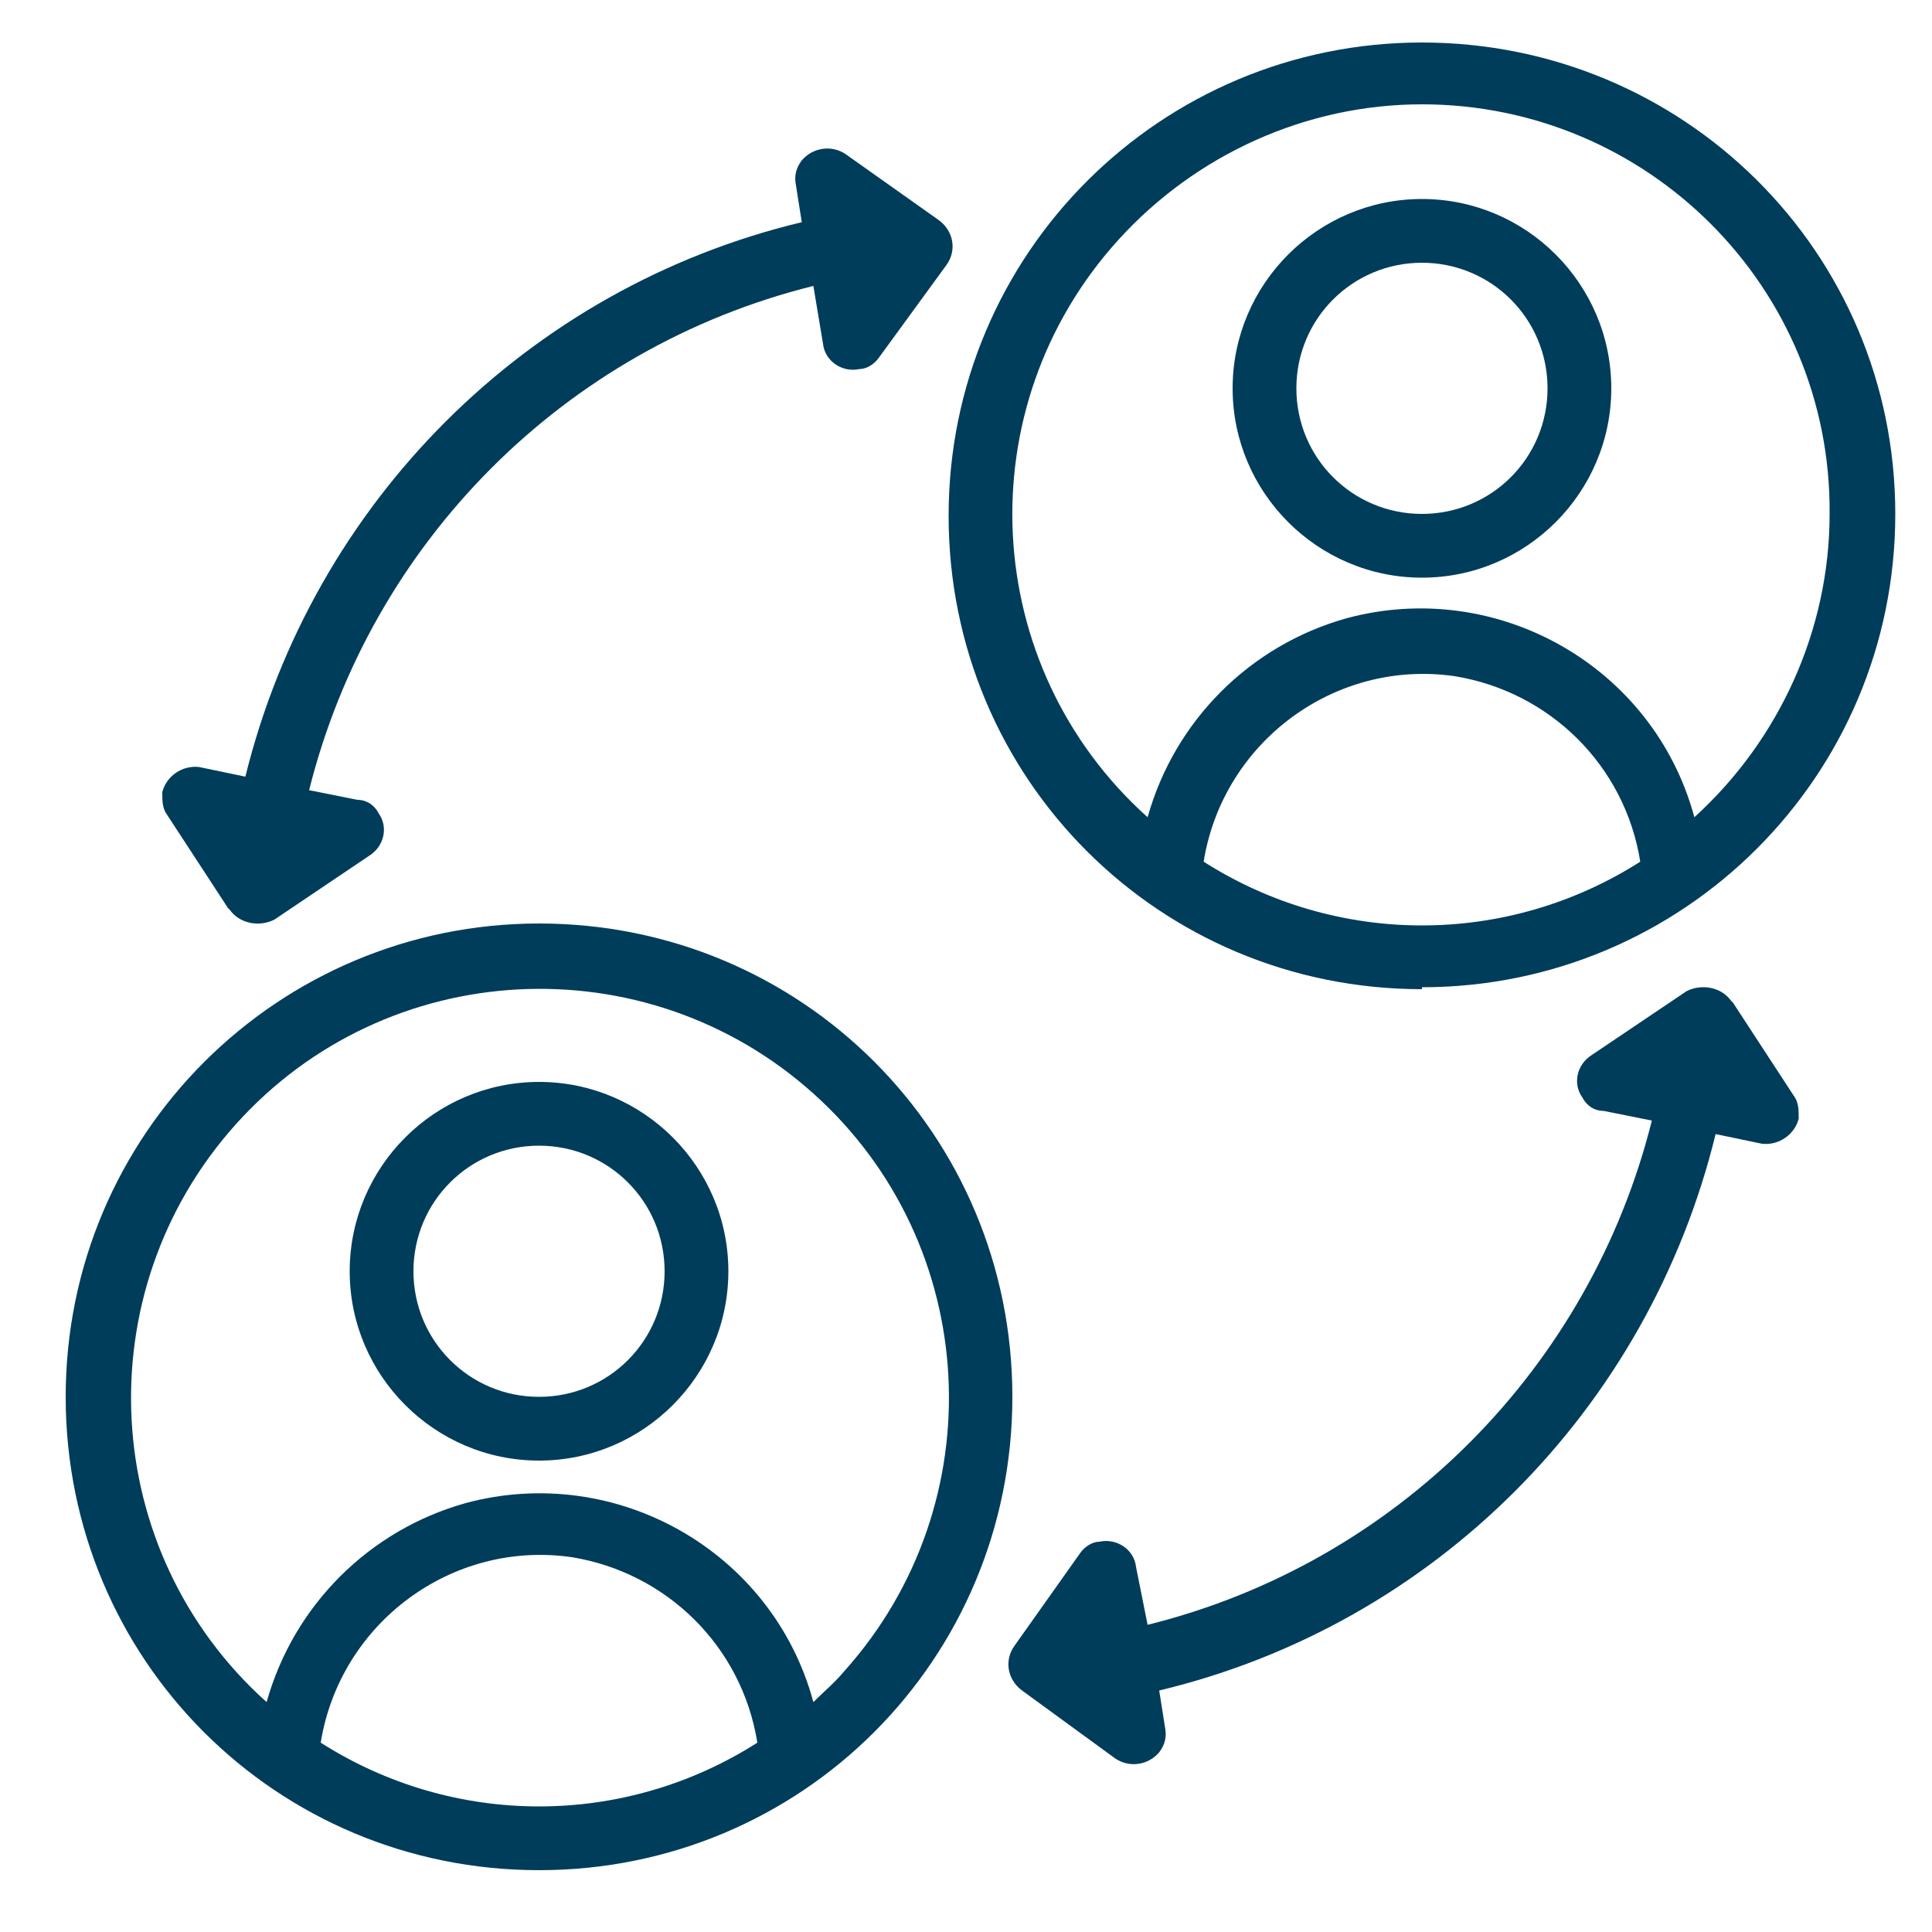 <?xml version="1.0" encoding="UTF-8"?>
<svg id="Layer_1" data-name="Layer 1" xmlns="http://www.w3.org/2000/svg" version="1.1" viewBox="0 0 100 100">
  <defs>
    <style>
      .cls-1 {
        fill: #003d5b;
        stroke-width: 0px;
      }
    </style>
  </defs>
  <g id="Layer_2" data-name="Layer 2">
    <path class="cls-1" d="M27.9,56c-5.4,0-9.8,4.4-9.8,9.8s4.4,9.8,9.8,9.8,9.8-4.4,9.8-9.8-4.4-9.8-9.8-9.8ZM27.9,72.3c-3.6,0-6.5-2.9-6.5-6.5s2.9-6.5,6.5-6.5,6.5,2.9,6.5,6.5-2.9,6.5-6.5,6.5Z"/>
    <path class="cls-1" d="M27.9,47.8c-13.5,0-24.5,10.9-24.5,24.5s10.9,24.5,24.5,24.5,24.5-10.9,24.5-24.5-10.9-24.5-24.5-24.5ZM16.6,90.2c1-6.2,6.8-10.5,13-9.6,4.9.8,8.8,4.6,9.6,9.6-6.9,4.4-15.7,4.4-22.6,0ZM42.1,88.1c-2.1-7.8-10.2-12.4-18-10.3-5,1.4-8.9,5.3-10.3,10.3-8.7-7.8-9.4-21.2-1.6-29.9,7.8-8.7,21.2-9.4,29.9-1.6,8.7,7.8,9.4,21.2,1.6,29.9-.5.6-1.1,1.1-1.6,1.6Z"/>
    <path class="cls-1" d="M73.6,29.9c5.4,0,9.8-4.4,9.8-9.8s-4.4-9.8-9.8-9.8-9.8,4.4-9.8,9.8,4.4,9.8,9.8,9.8ZM73.6,13.6c3.6,0,6.5,2.9,6.5,6.5s-2.9,6.5-6.5,6.5-6.5-2.9-6.5-6.5,2.9-6.5,6.5-6.5Z"/>
    <path class="cls-1" d="M73.6,51.1c13.5,0,24.5-10.9,24.5-24.5S87.1,2.2,73.6,2.2s-24.5,10.9-24.5,24.5,10.9,24.5,24.5,24.5ZM62.3,44.6c1-6.2,6.8-10.5,13-9.6,4.9.8,8.8,4.6,9.6,9.6-6.9,4.4-15.7,4.4-22.6,0ZM73.6,5.4c11.7,0,21.2,9.5,21.1,21.2,0,6-2.6,11.7-7,15.7-2.1-7.8-10.2-12.4-18-10.3-5,1.4-8.9,5.3-10.3,10.3-8.7-7.8-9.4-21.2-1.5-29.9,4-4.4,9.7-7,15.7-7Z"/>
    <path class="cls-1" d="M11.9,47.1c.5.7,1.5.9,2.3.5l4.9-3.3c.8-.5,1-1.5.5-2.2-.2-.4-.6-.7-1.1-.7l-2.5-.5c3.2-12.8,13.2-22.9,26.1-26.1l.5,3c.1.9,1,1.5,1.9,1.3.4,0,.8-.3,1-.6l3.5-4.8c.5-.7.4-1.7-.4-2.3l-4.8-3.4c-.7-.5-1.7-.4-2.3.3-.3.4-.4.8-.3,1.3l.3,1.9c-14.2,3.4-25.3,14.5-28.8,28.7l-2.4-.5c-.9-.1-1.7.5-1.9,1.3,0,.4,0,.8.2,1.1l3.2,4.9Z"/>
    <path class="cls-1" d="M89.6,51.8c-.5-.7-1.5-.9-2.3-.5l-4.9,3.3c-.8.5-1,1.5-.5,2.2.2.4.6.7,1.1.7l2.5.5c-3.2,12.8-13.2,22.9-26.1,26.1l-.6-3c-.1-.9-1-1.5-1.9-1.3-.4,0-.8.3-1,.6l-3.4,4.8c-.5.7-.4,1.7.4,2.3l4.8,3.5c.7.5,1.7.4,2.3-.3.3-.4.4-.8.3-1.3l-.3-1.9c14.2-3.4,25.3-14.5,28.8-28.8l2.4.5c.9.1,1.7-.5,1.9-1.3,0-.4,0-.8-.2-1.1l-3.2-4.9Z"/>
  </g>
</svg>